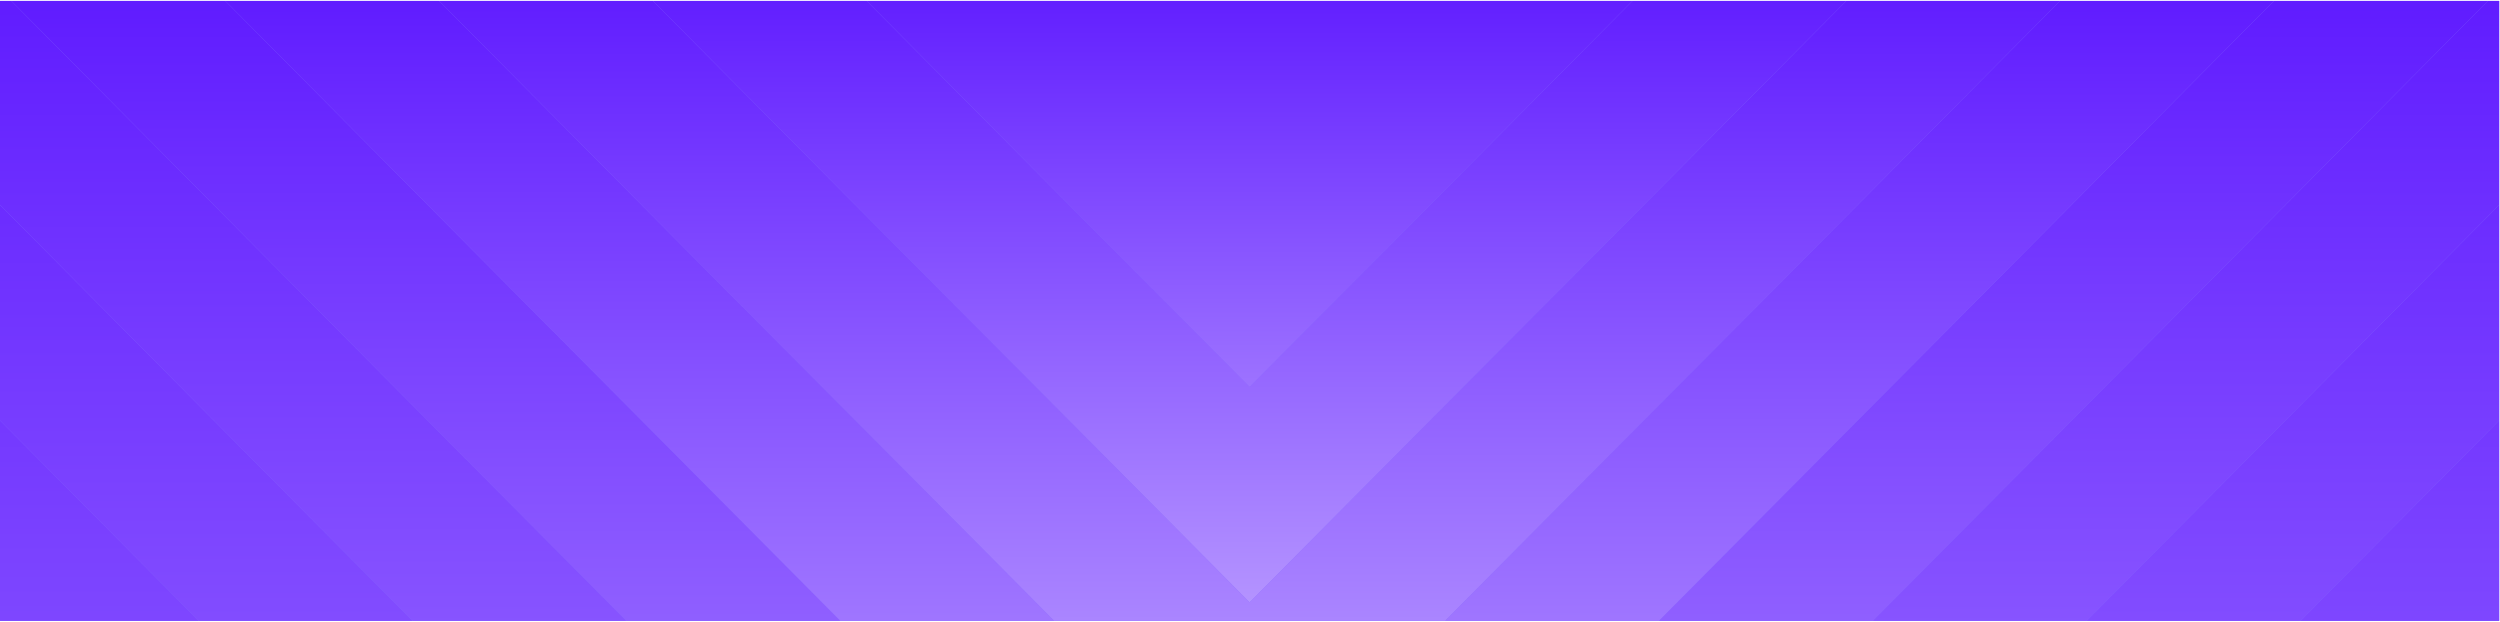 <svg width="1363" height="339" viewBox="0 0 1363 339" fill="none" xmlns="http://www.w3.org/2000/svg">
<rect width="1362.56" height="338" transform="translate(-0 0.5)" fill="#8165FC"/>
<path d="M-0 338.493H108.366L-0 229.209V338.493Z" fill="url(#paint0_linear_82_47585)"/>
<path d="M1362.56 338.493V229.209L1254.19 338.493H1362.56Z" fill="url(#paint1_linear_82_47585)"/>
<path d="M1137.63 338.5H1254.19L1362.56 229.217V111.725L1137.63 338.5Z" fill="url(#paint2_linear_82_47585)"/>
<path d="M-0 111.725V229.217L108.366 338.5H224.929L-0 111.725Z" fill="url(#paint3_linear_82_47585)"/>
<path d="M1137.63 338.491L1362.56 111.715V0.5H1356.39L1021.07 338.491H1137.63Z" fill="url(#paint4_linear_82_47585)"/>
<path d="M341.492 338.491L6.174 0.5H-0V111.715L224.929 338.491H341.492Z" fill="url(#paint5_linear_82_47585)"/>
<path d="M1021.07 338.491L1356.39 0.5H1239.72L904.399 338.491H1021.07Z" fill="url(#paint6_linear_82_47585)"/>
<path d="M458.162 338.491L122.845 0.5H6.175L341.493 338.491H458.162Z" fill="url(#paint7_linear_82_47585)"/>
<path d="M904.399 338.491L1239.72 0.5H1123.15L787.836 338.491H904.399Z" fill="url(#paint8_linear_82_47585)"/>
<path d="M574.724 338.491L239.406 0.5H122.844L458.161 338.491H574.724Z" fill="url(#paint9_linear_82_47585)"/>
<path d="M787.837 338.491L1123.16 0.5H1006.59L681.281 328.431L355.969 0.5H239.406L574.724 338.491H787.837Z" fill="url(#paint10_linear_82_47585)"/>
<path d="M1006.59 0.5H890.029L681.281 210.939L472.532 0.5H355.969L681.281 328.431L1006.59 0.5Z" fill="url(#paint11_linear_82_47585)"/>
<path d="M890.03 0.5H472.532L681.281 210.939L890.03 0.5Z" fill="url(#paint12_linear_82_47585)"/>
<defs>
<linearGradient id="paint0_linear_82_47585" x1="54.183" y1="-19.536" x2="54.183" y2="1010.53" gradientUnits="userSpaceOnUse">
<stop stop-color="#5E19FF"/>
<stop offset="1" stop-color="#BA9CFF"/>
</linearGradient>
<linearGradient id="paint1_linear_82_47585" x1="1308.38" y1="-19.536" x2="1308.38" y2="1010.53" gradientUnits="userSpaceOnUse">
<stop stop-color="#5E19FF"/>
<stop offset="1" stop-color="#BA9CFF"/>
</linearGradient>
<linearGradient id="paint2_linear_82_47585" x1="1250.04" y1="-21.701" x2="1250.04" y2="898.518" gradientUnits="userSpaceOnUse">
<stop stop-color="#5E19FF"/>
<stop offset="1" stop-color="#BA9CFF"/>
</linearGradient>
<linearGradient id="paint3_linear_82_47585" x1="112.518" y1="-21.701" x2="112.518" y2="898.518" gradientUnits="userSpaceOnUse">
<stop stop-color="#5E19FF"/>
<stop offset="1" stop-color="#BA9CFF"/>
</linearGradient>
<linearGradient id="paint4_linear_82_47585" x1="1191.81" y1="-19.538" x2="1191.81" y2="779.166" gradientUnits="userSpaceOnUse">
<stop stop-color="#5E19FF"/>
<stop offset="1" stop-color="#BA9CFF"/>
</linearGradient>
<linearGradient id="paint5_linear_82_47585" x1="170.746" y1="-19.538" x2="170.746" y2="779.166" gradientUnits="userSpaceOnUse">
<stop stop-color="#5E19FF"/>
<stop offset="1" stop-color="#BA9CFF"/>
</linearGradient>
<linearGradient id="paint6_linear_82_47585" x1="1130.39" y1="-11.973" x2="1130.39" y2="641.153" gradientUnits="userSpaceOnUse">
<stop stop-color="#5E19FF"/>
<stop offset="1" stop-color="#BA9CFF"/>
</linearGradient>
<linearGradient id="paint7_linear_82_47585" x1="232.169" y1="-11.973" x2="232.169" y2="641.153" gradientUnits="userSpaceOnUse">
<stop stop-color="#5E19FF"/>
<stop offset="1" stop-color="#BA9CFF"/>
</linearGradient>
<linearGradient id="paint8_linear_82_47585" x1="1013.83" y1="-10.364" x2="1013.83" y2="482.78" gradientUnits="userSpaceOnUse">
<stop stop-color="#5E19FF"/>
<stop offset="1" stop-color="#BA9CFF"/>
</linearGradient>
<linearGradient id="paint9_linear_82_47585" x1="348.731" y1="-10.364" x2="348.731" y2="482.78" gradientUnits="userSpaceOnUse">
<stop stop-color="#5E19FF"/>
<stop offset="1" stop-color="#BA9CFF"/>
</linearGradient>
<linearGradient id="paint10_linear_82_47585" x1="681.281" y1="-14.79" x2="681.281" y2="412.849" gradientUnits="userSpaceOnUse">
<stop stop-color="#5E19FF"/>
<stop offset="1" stop-color="#BA9CFF"/>
</linearGradient>
<linearGradient id="paint11_linear_82_47585" x1="681.281" y1="-15.917" x2="681.281" y2="353.459" gradientUnits="userSpaceOnUse">
<stop stop-color="#5E19FF"/>
<stop offset="1" stop-color="#BA9CFF"/>
</linearGradient>
<linearGradient id="paint12_linear_82_47585" x1="681.281" y1="-16.319" x2="681.281" y2="316.682" gradientUnits="userSpaceOnUse">
<stop stop-color="#5E19FF"/>
<stop offset="1" stop-color="#BA9CFF"/>
</linearGradient>
</defs>
</svg>
